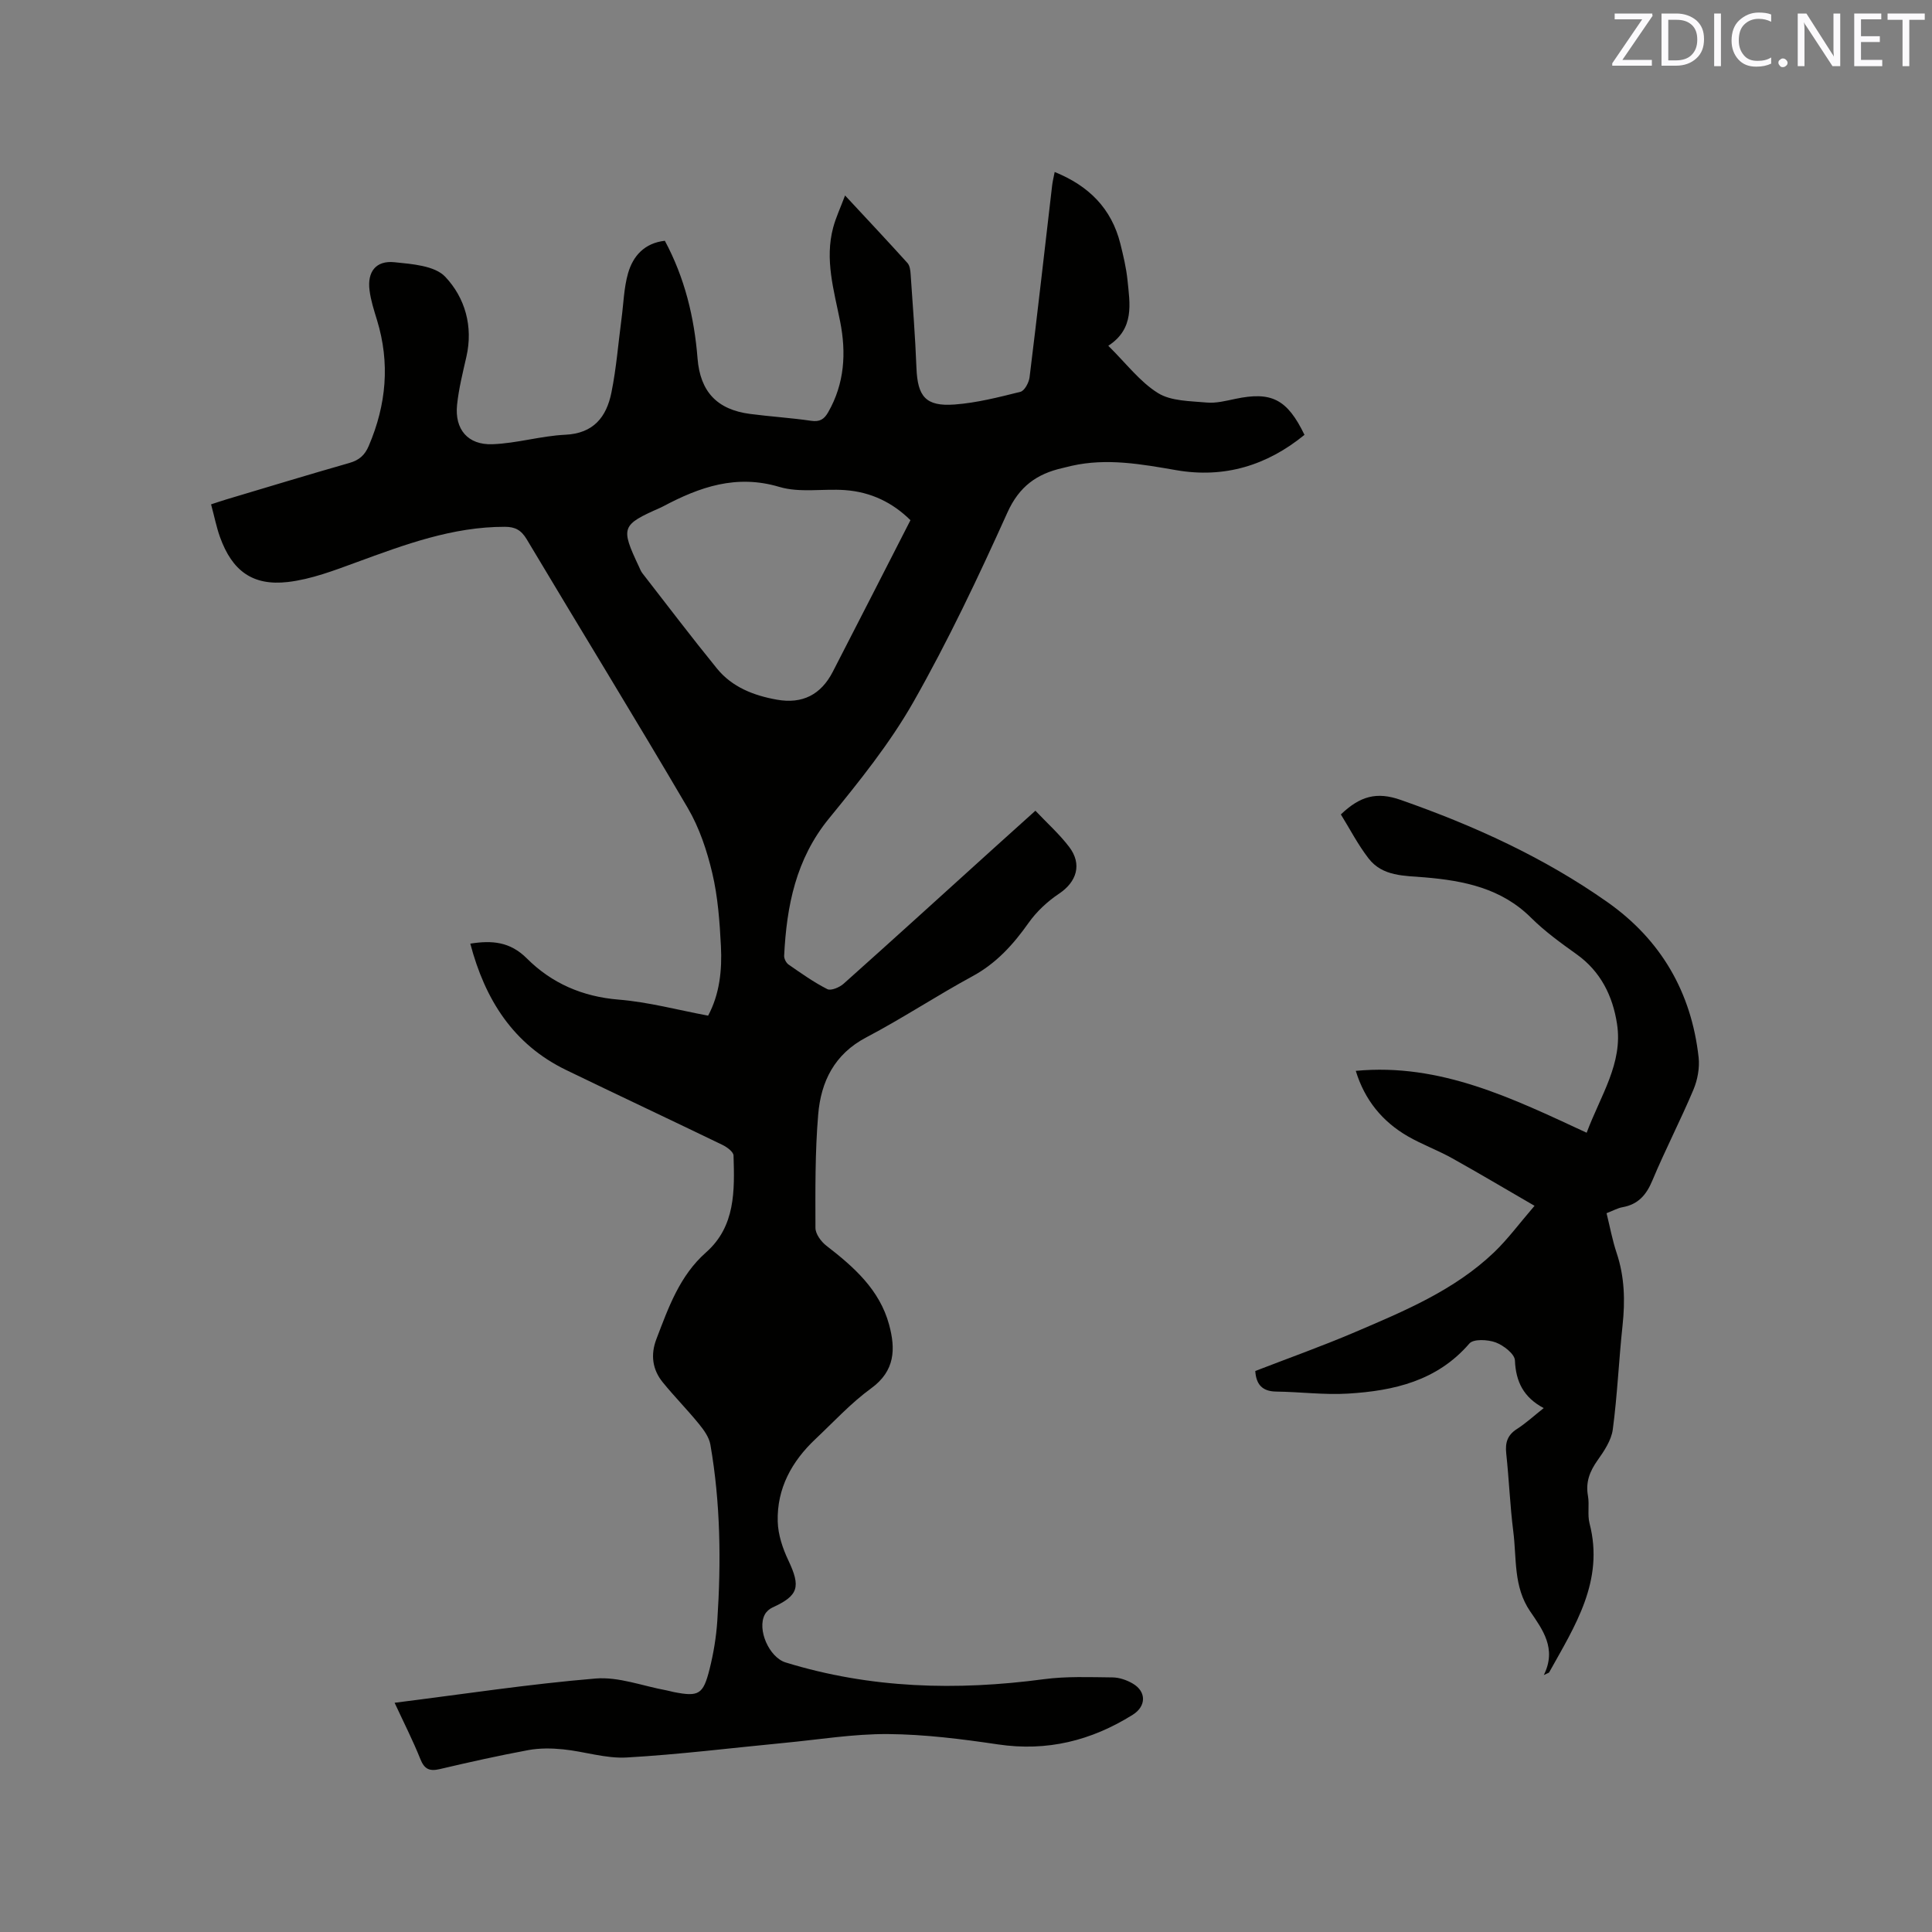 <svg enable-background="new 0 0 400 400" viewBox="0 0 400 400" xmlns="http://www.w3.org/2000/svg"><rect x="0" y="0" width="400" height="400" fill="#808080" stroke="none"/><path d="m81.7 352.54c14.26-1.79 27.89-3.88 41.6-5.02 4.78-.4 9.75 1.55 14.64 2.44.52.09 1.03.26 1.55.36 5.16 1.01 6.1.54 7.42-4.75.82-3.27 1.38-6.65 1.6-10.01.8-12.19.67-24.37-1.43-36.45-.26-1.52-1.33-3.02-2.35-4.27-2.4-2.95-5.09-5.67-7.49-8.62-2.18-2.66-2.58-5.74-1.34-8.98 2.5-6.52 4.79-13.1 10.29-17.96 6.1-5.39 5.9-12.79 5.68-20.04-.02-.77-1.36-1.75-2.29-2.2-10.77-5.21-21.6-10.29-32.36-15.5-11.02-5.34-16.82-14.67-19.85-26.17 4.5-.71 8.23-.42 11.72 3.07 5.13 5.13 11.5 7.91 18.99 8.52 6.18.5 12.26 2.15 18.53 3.32 2.39-4.47 2.9-9.43 2.65-14.39-.26-5.07-.63-10.21-1.79-15.12-1.1-4.66-2.68-9.41-5.09-13.51-10.93-18.64-22.26-37.05-33.33-55.61-1.15-1.92-2.41-2.58-4.52-2.58-10.84-.02-20.75 3.69-30.71 7.34-4.64 1.7-9.4 3.53-14.24 4.09-7.31.84-11.52-2.35-14.02-9.27-.75-2.07-1.17-4.27-1.86-6.81 1.15-.37 2.1-.7 3.06-.99 8.52-2.54 17.03-5.14 25.58-7.58 2.03-.58 3.19-1.61 4.01-3.54 3.64-8.51 4.43-17.15 1.7-26.06-.62-2.02-1.28-4.06-1.54-6.14-.5-3.85 1.32-6.21 5.15-5.82 3.65.37 8.36.71 10.53 3.02 4.08 4.32 5.81 10.25 4.37 16.56-.75 3.29-1.58 6.6-1.93 9.95-.52 5.05 2.21 8.34 7.33 8.15 5.04-.18 10.03-1.72 15.07-1.96 5.88-.27 8.53-3.7 9.55-8.7 1.03-5.05 1.42-10.22 2.1-15.34.42-3.14.49-6.38 1.35-9.39 1.04-3.62 3.43-6.26 7.62-6.73 4.12 7.68 6.09 15.82 6.77 24.36.55 6.9 4.05 10.6 10.88 11.49 4.2.55 8.44.81 12.63 1.42 1.78.26 2.69-.29 3.54-1.78 3.4-5.95 3.76-12.29 2.47-18.79-1.28-6.44-3.22-12.81-1.44-19.44.56-2.09 1.5-4.08 2.46-6.64 4.63 4.98 8.82 9.44 12.92 13.98.49.55.61 1.55.66 2.36.44 6.44.95 12.89 1.2 19.34.23 5.95 1.91 8.04 7.89 7.6 4.59-.34 9.15-1.51 13.64-2.63.85-.21 1.75-1.9 1.89-3 1.64-13.25 3.13-26.52 4.68-39.78.1-.83.31-1.65.52-2.73 7.05 2.85 11.77 7.54 13.6 14.86.61 2.46 1.21 4.96 1.47 7.47.5 4.95 1.5 10.09-3.97 13.65 3.7 3.64 6.54 7.46 10.29 9.79 2.72 1.69 6.65 1.64 10.07 1.96 1.95.18 3.99-.35 5.95-.76 7.47-1.57 10.72.04 14.31 7.45-7.75 6.33-16.56 9.03-26.51 7.32-7.23-1.25-14.4-2.56-21.73-.9-.62.14-1.23.31-1.85.45-5.31 1.2-8.97 3.79-11.41 9.2-6 13.31-12.27 26.56-19.47 39.24-4.88 8.58-11.2 16.43-17.48 24.12-6.86 8.4-8.77 18.11-9.28 28.42-.03.6.41 1.46.9 1.81 2.61 1.81 5.22 3.67 8.04 5.1.76.38 2.51-.36 3.35-1.1 10.44-9.32 20.79-18.74 31.17-28.13 2.75-2.48 5.5-4.96 8.56-7.71 2.41 2.55 4.95 4.82 6.98 7.48 2.75 3.6 1.57 7.26-2.09 9.7-2.4 1.6-4.65 3.7-6.31 6.05-3.17 4.48-6.66 8.35-11.59 11.03-7.44 4.04-14.53 8.74-22.03 12.68-6.59 3.47-9.36 9.16-9.93 15.93-.66 7.8-.59 15.67-.57 23.5 0 1.25 1.17 2.85 2.26 3.69 5.69 4.4 11.02 9.09 12.99 16.35 1.36 5.03 1.26 9.56-3.72 13.18-4.17 3.03-7.73 6.92-11.51 10.48-4.92 4.63-8.02 10.24-7.83 17.1.07 2.71 1.02 5.56 2.2 8.04 2.6 5.5 2.12 7.29-3.3 9.76-.62.28-1.25.84-1.57 1.44-1.66 3.1.9 8.88 4.3 9.93 17.55 5.41 35.39 5.88 53.47 3.47 4.67-.62 9.47-.42 14.21-.37 1.41.01 2.96.55 4.19 1.27 2.88 1.68 2.8 4.72-.01 6.47-8.57 5.36-17.72 7.64-27.89 6.13-7.54-1.12-15.17-2.08-22.76-2.14-7.17-.05-14.34 1.15-21.51 1.83-10.86 1.04-21.71 2.4-32.6 3.02-4.34.25-8.77-1.25-13.18-1.69-2.37-.24-4.86-.27-7.19.16-6.14 1.14-12.24 2.5-18.32 3.93-2.14.5-3.2.03-4.04-2.1-1.54-3.84-3.41-7.51-5.32-11.63zm106.8-244.84c-3.62-3.58-8.09-5.84-13.57-6.23-4.53-.32-9.36.6-13.57-.66-8.92-2.66-16.5.01-24.07 4.03-.19.1-.38.2-.57.28-8.08 3.56-8.26 4.06-4.46 12.14.23.48.41 1 .73 1.41 5.12 6.59 10.17 13.25 15.44 19.73 3.15 3.88 7.64 5.61 12.42 6.46 5.26.94 9.11-1.02 11.56-5.76 5.33-10.32 10.59-20.67 16.09-31.4z" fill="#010100"/><path d="m319.63 346.8c2.73-5.48-.27-9.43-2.83-13.19-3.5-5.13-2.77-10.96-3.49-16.54-.68-5.36-.88-10.77-1.46-16.14-.24-2.24.24-3.81 2.21-5.07 1.86-1.19 3.5-2.71 5.55-4.33-4.13-2.19-5.78-5.42-5.96-9.87-.05-1.34-2.36-3.12-3.99-3.73-1.63-.6-4.6-.75-5.44.23-6.69 7.76-15.65 9.79-25.11 10.37-4.94.3-9.92-.36-14.89-.42-2.94-.04-4.15-1.53-4.33-4.26 6.87-2.66 13.84-5.14 20.63-8.04 10.22-4.37 20.56-8.66 28.78-16.5 2.86-2.73 5.23-5.97 8.41-9.66-6.17-3.57-11.59-6.8-17.1-9.87-2.95-1.64-6.17-2.82-9.1-4.5-5.33-3.07-8.98-7.57-10.81-13.57 17.5-1.66 32.48 5.71 47.8 12.81 2.89-7.74 7.54-14.38 6.29-22.51-.88-5.76-3.35-10.85-8.36-14.43-3.27-2.34-6.58-4.73-9.42-7.55-6.15-6.13-13.89-7.69-22.02-8.38-4.22-.36-8.74-.16-11.64-3.92-2.22-2.87-3.9-6.15-5.74-9.11 3.97-3.79 7.41-4.76 12.38-3.01 15.18 5.32 29.68 11.91 42.83 21.18 11.07 7.8 17.37 18.66 18.86 32.13.24 2.17-.22 4.65-1.07 6.68-2.67 6.34-5.85 12.46-8.5 18.8-1.25 3-2.94 4.96-6.19 5.54-1.02.18-1.97.73-3.3 1.24.69 2.78 1.2 5.58 2.09 8.24 1.65 4.93 1.77 9.9 1.22 15.02-.77 7.16-1.07 14.38-2.02 21.52-.3 2.24-1.79 4.46-3.16 6.39-1.62 2.29-2.49 4.52-1.98 7.36.33 1.86-.14 3.89.33 5.7 3.09 11.91-3.04 21.25-8.36 30.83-.06.12-.32.16-1.11.56z" fill="#010100"/><g fill="#fbfafc"><path d="m342.2 3.2-6.3 9.2h6.1v1.2h-8.2v-.5l6.2-9.1h-5.7v-1.2h7.8v.4z"/><path d="m344 13.7v-10.9h3.1c1.6 0 3 .5 4.1 1.4 1.1 1 1.6 2.2 1.6 3.9s-.5 3-1.6 4-2.5 1.5-4.2 1.5h-3zm1.4-9.6v8.4h1.6c1.4 0 2.5-.4 3.2-1.1.8-.8 1.2-1.8 1.2-3.2s-.4-2.4-1.2-3.1-1.8-1-3.1-1z"/><path d="m356.3 2.8v10.9h-1.4v-10.9z"/><path d="m366.6 13.2c-.8.4-1.8.6-3 .6-1.6 0-2.8-.5-3.7-1.5s-1.4-2.3-1.4-3.9c0-1.7.5-3.2 1.6-4.2s2.4-1.6 4-1.6c1 0 1.9.1 2.6.4v1.5c-.8-.4-1.6-.6-2.6-.6-1.2 0-2.2.4-3 1.2s-1.1 1.9-1.1 3.3c0 1.3.4 2.3 1.1 3.1s1.6 1.1 2.8 1.1c1.1 0 2-.2 2.8-.7v1.3z"/><path d="m368.2 13c0-.3.1-.5.3-.6.2-.2.4-.3.6-.3.3 0 .5.1.7.3s.3.4.3.6-.1.5-.3.6c-.2.2-.4.3-.7.3s-.5-.1-.6-.3c-.2-.2-.3-.4-.3-.6z"/><path d="m381.1 13.7h-1.7l-5.5-8.4c-.2-.2-.3-.5-.4-.7 0 .2.1.8.1 1.5v7.6h-1.4v-10.9h1.8l5.3 8.3c.3.4.4.6.4.8 0-.3-.1-.8-.1-1.6v-7.5h1.4v10.9z"/><path d="m389.7 13.7h-5.8v-10.9h5.6v1.2h-4.2v3.5h3.9v1.2h-3.9v3.7h4.4z"/><path d="m398.4 4.1h-3.1v9.6h-1.4v-9.6h-3.1v-1.3h7.7v1.3z"/></g></svg>